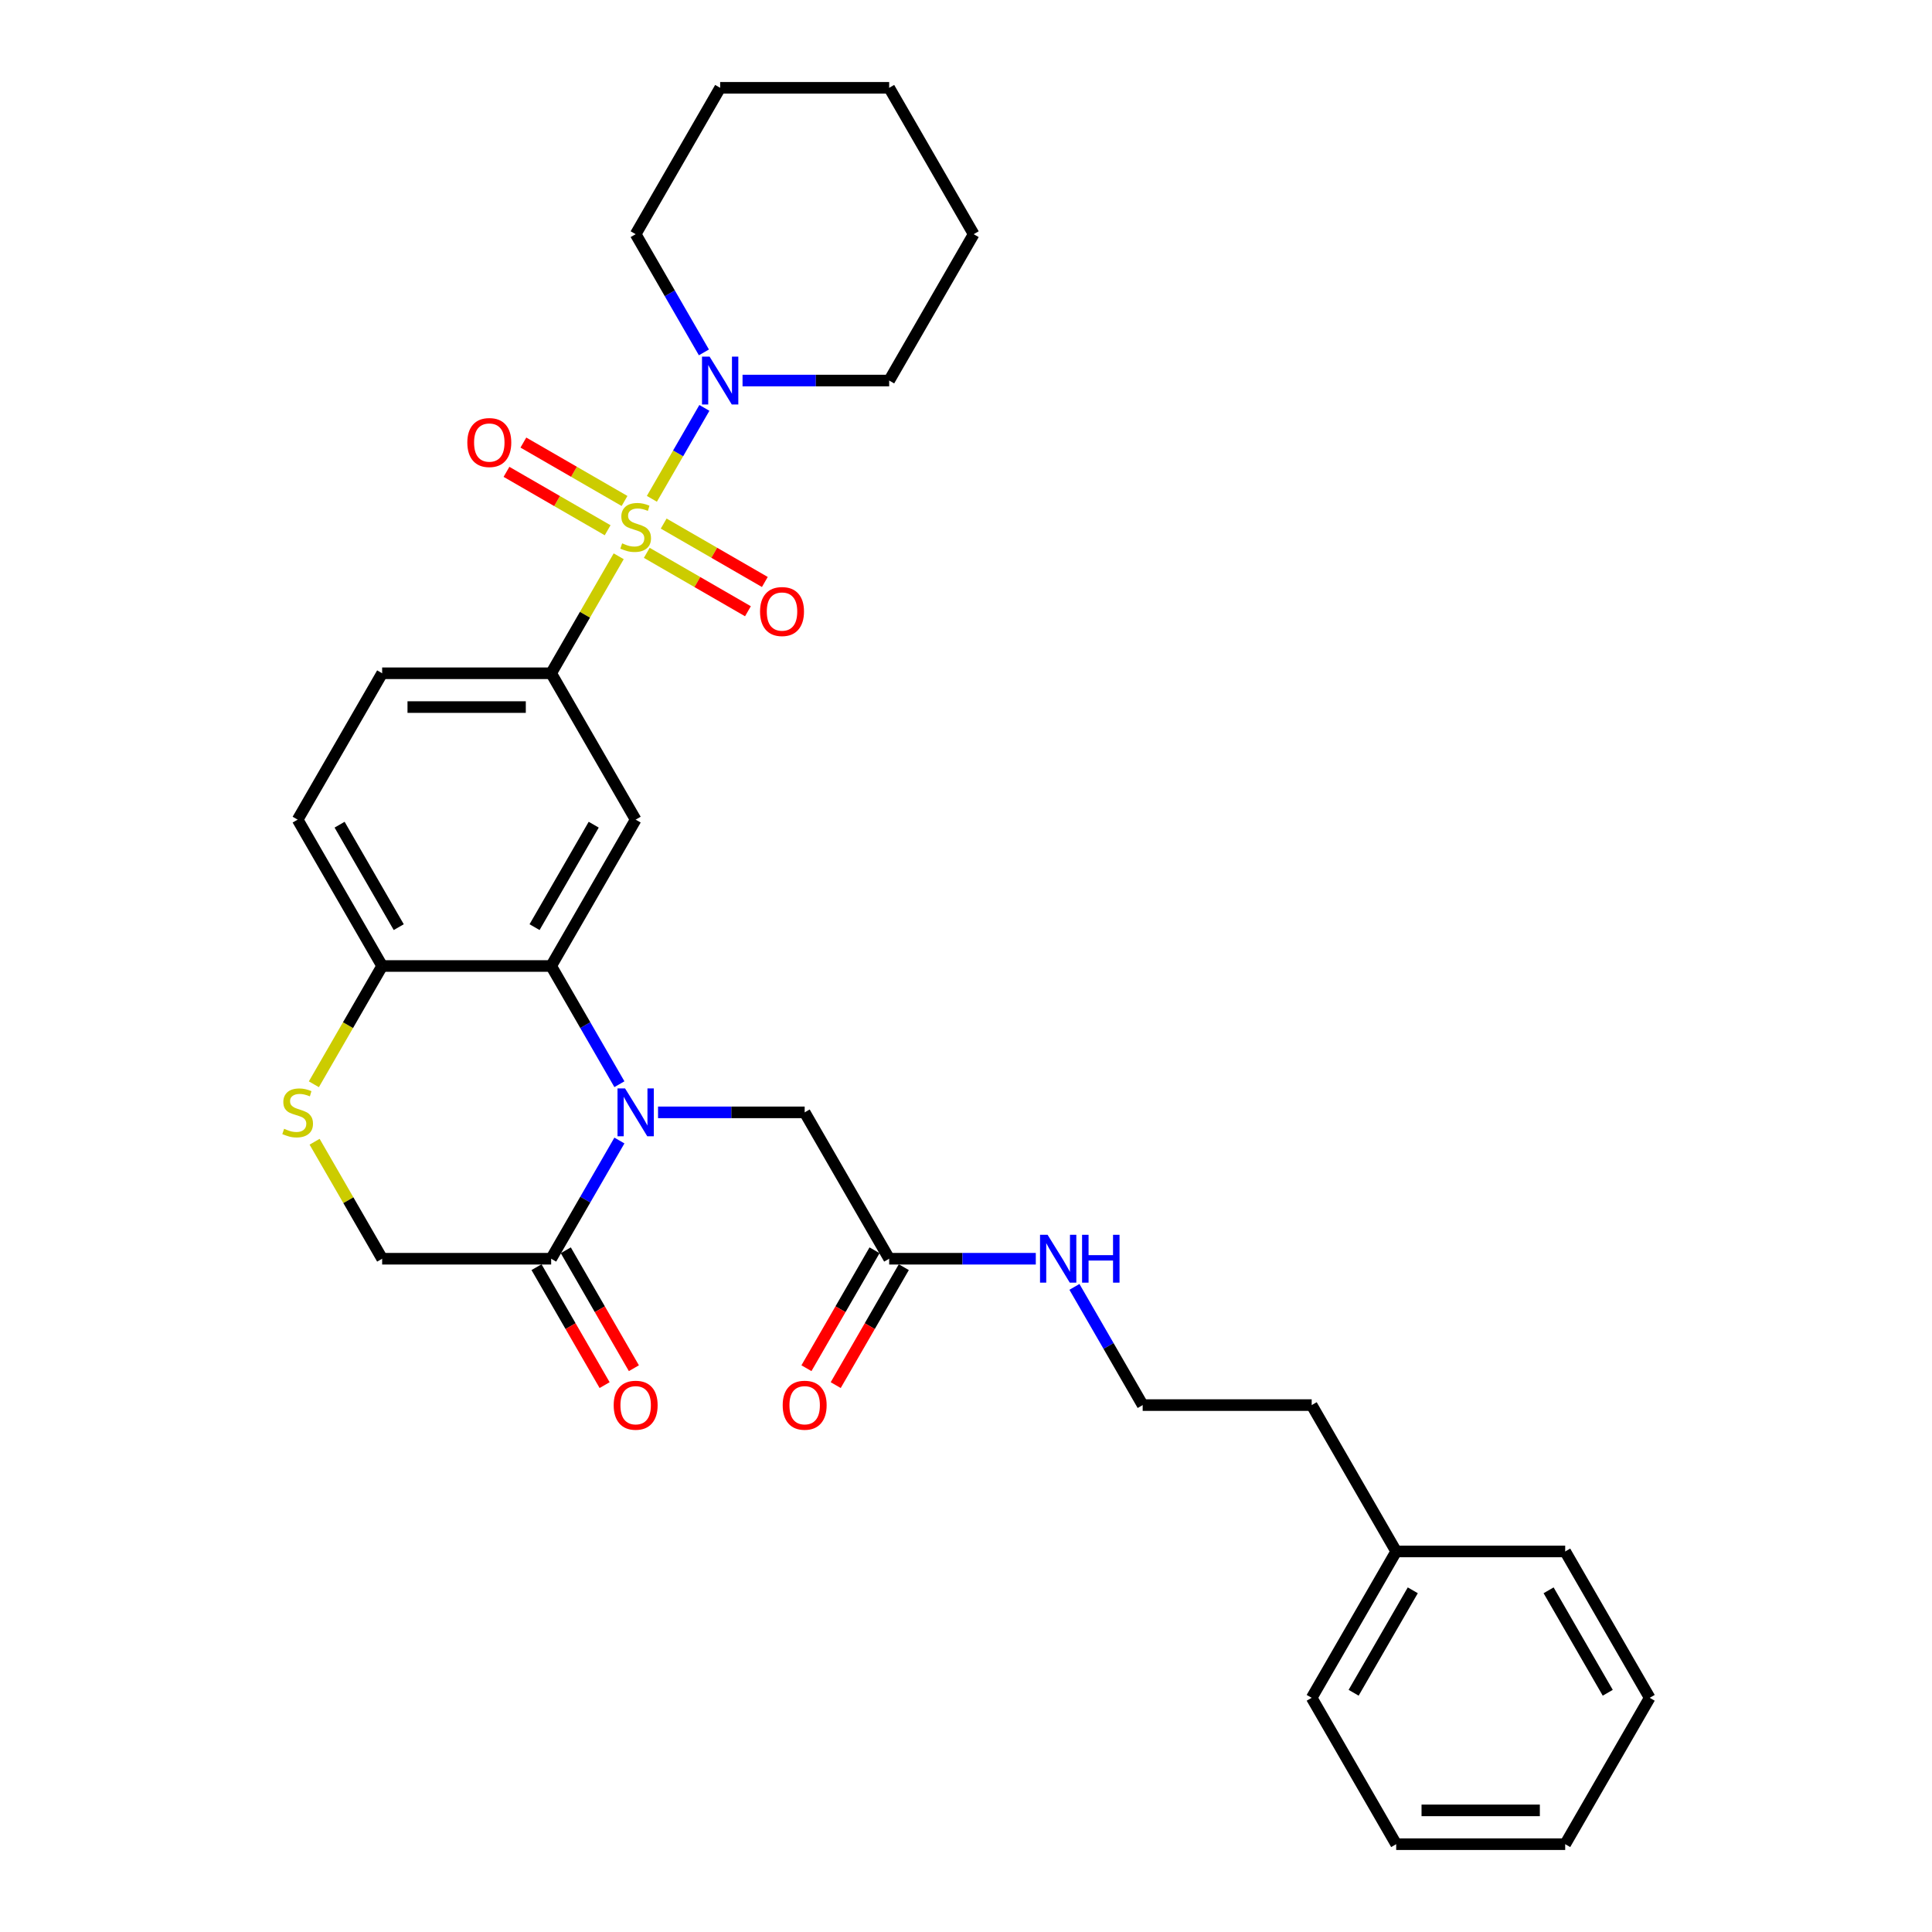 <?xml version='1.0' encoding='iso-8859-1'?>
<svg version='1.1' baseProfile='full'
              xmlns='http://www.w3.org/2000/svg'
                      xmlns:rdkit='http://www.rdkit.org/xml'
                      xmlns:xlink='http://www.w3.org/1999/xlink'
                  xml:space='preserve'
width='1000px' height='1000px' viewBox='0 0 1000 1000'>
<!-- END OF HEADER -->
<rect style='opacity:1.0;fill:#FFFFFF;stroke:none' width='1000' height='1000' x='0' y='0'> </rect>
<path class='bond-2' d='M 320.239,287.931 L 302.759,318.208' style='fill:none;fill-rule:evenodd;stroke:#CCCC00;stroke-width:6px;stroke-linecap:butt;stroke-linejoin:miter;stroke-opacity:1' />
<path class='bond-2' d='M 302.759,318.208 L 285.278,348.485' style='fill:none;fill-rule:evenodd;stroke:#000000;stroke-width:6px;stroke-linecap:butt;stroke-linejoin:miter;stroke-opacity:1' />
<path class='bond-4' d='M 337.411,258.189 L 350.997,234.656' style='fill:none;fill-rule:evenodd;stroke:#CCCC00;stroke-width:6px;stroke-linecap:butt;stroke-linejoin:miter;stroke-opacity:1' />
<path class='bond-4' d='M 350.997,234.656 L 364.584,211.124' style='fill:none;fill-rule:evenodd;stroke:#0000FF;stroke-width:6px;stroke-linecap:butt;stroke-linejoin:miter;stroke-opacity:1' />
<path class='bond-9' d='M 334.773,286.152 L 360.953,301.267' style='fill:none;fill-rule:evenodd;stroke:#CCCC00;stroke-width:6px;stroke-linecap:butt;stroke-linejoin:miter;stroke-opacity:1' />
<path class='bond-9' d='M 360.953,301.267 L 387.134,316.382' style='fill:none;fill-rule:evenodd;stroke:#FF0000;stroke-width:6px;stroke-linecap:butt;stroke-linejoin:miter;stroke-opacity:1' />
<path class='bond-9' d='M 343.521,271 L 369.701,286.115' style='fill:none;fill-rule:evenodd;stroke:#CCCC00;stroke-width:6px;stroke-linecap:butt;stroke-linejoin:miter;stroke-opacity:1' />
<path class='bond-9' d='M 369.701,286.115 L 395.882,301.231' style='fill:none;fill-rule:evenodd;stroke:#FF0000;stroke-width:6px;stroke-linecap:butt;stroke-linejoin:miter;stroke-opacity:1' />
<path class='bond-10' d='M 323.261,259.303 L 297.08,244.188' style='fill:none;fill-rule:evenodd;stroke:#CCCC00;stroke-width:6px;stroke-linecap:butt;stroke-linejoin:miter;stroke-opacity:1' />
<path class='bond-10' d='M 297.08,244.188 L 270.9,229.072' style='fill:none;fill-rule:evenodd;stroke:#FF0000;stroke-width:6px;stroke-linecap:butt;stroke-linejoin:miter;stroke-opacity:1' />
<path class='bond-10' d='M 314.513,274.455 L 288.333,259.339' style='fill:none;fill-rule:evenodd;stroke:#CCCC00;stroke-width:6px;stroke-linecap:butt;stroke-linejoin:miter;stroke-opacity:1' />
<path class='bond-10' d='M 288.333,259.339 L 262.152,244.224' style='fill:none;fill-rule:evenodd;stroke:#FF0000;stroke-width:6px;stroke-linecap:butt;stroke-linejoin:miter;stroke-opacity:1' />
<path class='bond-0' d='M 320.603,561.184 L 302.94,530.592' style='fill:none;fill-rule:evenodd;stroke:#0000FF;stroke-width:6px;stroke-linecap:butt;stroke-linejoin:miter;stroke-opacity:1' />
<path class='bond-0' d='M 302.94,530.592 L 285.278,500' style='fill:none;fill-rule:evenodd;stroke:#000000;stroke-width:6px;stroke-linecap:butt;stroke-linejoin:miter;stroke-opacity:1' />
<path class='bond-5' d='M 320.603,590.331 L 302.94,620.923' style='fill:none;fill-rule:evenodd;stroke:#0000FF;stroke-width:6px;stroke-linecap:butt;stroke-linejoin:miter;stroke-opacity:1' />
<path class='bond-5' d='M 302.94,620.923 L 285.278,651.515' style='fill:none;fill-rule:evenodd;stroke:#000000;stroke-width:6px;stroke-linecap:butt;stroke-linejoin:miter;stroke-opacity:1' />
<path class='bond-8' d='M 340.599,575.758 L 378.546,575.758' style='fill:none;fill-rule:evenodd;stroke:#0000FF;stroke-width:6px;stroke-linecap:butt;stroke-linejoin:miter;stroke-opacity:1' />
<path class='bond-8' d='M 378.546,575.758 L 416.494,575.758' style='fill:none;fill-rule:evenodd;stroke:#000000;stroke-width:6px;stroke-linecap:butt;stroke-linejoin:miter;stroke-opacity:1' />
<path class='bond-1' d='M 285.278,500 L 329.017,424.242' style='fill:none;fill-rule:evenodd;stroke:#000000;stroke-width:6px;stroke-linecap:butt;stroke-linejoin:miter;stroke-opacity:1' />
<path class='bond-1' d='M 276.687,479.889 L 307.305,426.858' style='fill:none;fill-rule:evenodd;stroke:#000000;stroke-width:6px;stroke-linecap:butt;stroke-linejoin:miter;stroke-opacity:1' />
<path class='bond-32' d='M 285.278,500 L 197.801,500' style='fill:none;fill-rule:evenodd;stroke:#000000;stroke-width:6px;stroke-linecap:butt;stroke-linejoin:miter;stroke-opacity:1' />
<path class='bond-3' d='M 285.278,348.485 L 329.017,424.242' style='fill:none;fill-rule:evenodd;stroke:#000000;stroke-width:6px;stroke-linecap:butt;stroke-linejoin:miter;stroke-opacity:1' />
<path class='bond-14' d='M 285.278,348.485 L 197.801,348.485' style='fill:none;fill-rule:evenodd;stroke:#000000;stroke-width:6px;stroke-linecap:butt;stroke-linejoin:miter;stroke-opacity:1' />
<path class='bond-14' d='M 272.157,365.98 L 210.922,365.98' style='fill:none;fill-rule:evenodd;stroke:#000000;stroke-width:6px;stroke-linecap:butt;stroke-linejoin:miter;stroke-opacity:1' />
<path class='bond-18' d='M 384.337,196.97 L 422.285,196.97' style='fill:none;fill-rule:evenodd;stroke:#0000FF;stroke-width:6px;stroke-linecap:butt;stroke-linejoin:miter;stroke-opacity:1' />
<path class='bond-18' d='M 422.285,196.97 L 460.233,196.97' style='fill:none;fill-rule:evenodd;stroke:#000000;stroke-width:6px;stroke-linecap:butt;stroke-linejoin:miter;stroke-opacity:1' />
<path class='bond-19' d='M 364.341,182.396 L 346.679,151.804' style='fill:none;fill-rule:evenodd;stroke:#0000FF;stroke-width:6px;stroke-linecap:butt;stroke-linejoin:miter;stroke-opacity:1' />
<path class='bond-19' d='M 346.679,151.804 L 329.017,121.212' style='fill:none;fill-rule:evenodd;stroke:#000000;stroke-width:6px;stroke-linecap:butt;stroke-linejoin:miter;stroke-opacity:1' />
<path class='bond-13' d='M 277.702,655.889 L 295.324,686.411' style='fill:none;fill-rule:evenodd;stroke:#000000;stroke-width:6px;stroke-linecap:butt;stroke-linejoin:miter;stroke-opacity:1' />
<path class='bond-13' d='M 295.324,686.411 L 312.946,716.933' style='fill:none;fill-rule:evenodd;stroke:#FF0000;stroke-width:6px;stroke-linecap:butt;stroke-linejoin:miter;stroke-opacity:1' />
<path class='bond-13' d='M 292.854,647.141 L 310.476,677.663' style='fill:none;fill-rule:evenodd;stroke:#000000;stroke-width:6px;stroke-linecap:butt;stroke-linejoin:miter;stroke-opacity:1' />
<path class='bond-13' d='M 310.476,677.663 L 328.098,708.185' style='fill:none;fill-rule:evenodd;stroke:#FF0000;stroke-width:6px;stroke-linecap:butt;stroke-linejoin:miter;stroke-opacity:1' />
<path class='bond-33' d='M 285.278,651.515 L 197.801,651.515' style='fill:none;fill-rule:evenodd;stroke:#000000;stroke-width:6px;stroke-linecap:butt;stroke-linejoin:miter;stroke-opacity:1' />
<path class='bond-6' d='M 162.456,561.219 L 180.129,530.609' style='fill:none;fill-rule:evenodd;stroke:#CCCC00;stroke-width:6px;stroke-linecap:butt;stroke-linejoin:miter;stroke-opacity:1' />
<path class='bond-6' d='M 180.129,530.609 L 197.801,500' style='fill:none;fill-rule:evenodd;stroke:#000000;stroke-width:6px;stroke-linecap:butt;stroke-linejoin:miter;stroke-opacity:1' />
<path class='bond-12' d='M 162.84,590.961 L 180.32,621.238' style='fill:none;fill-rule:evenodd;stroke:#CCCC00;stroke-width:6px;stroke-linecap:butt;stroke-linejoin:miter;stroke-opacity:1' />
<path class='bond-12' d='M 180.32,621.238 L 197.801,651.515' style='fill:none;fill-rule:evenodd;stroke:#000000;stroke-width:6px;stroke-linecap:butt;stroke-linejoin:miter;stroke-opacity:1' />
<path class='bond-7' d='M 197.801,500 L 154.062,424.242' style='fill:none;fill-rule:evenodd;stroke:#000000;stroke-width:6px;stroke-linecap:butt;stroke-linejoin:miter;stroke-opacity:1' />
<path class='bond-7' d='M 206.392,479.889 L 175.775,426.858' style='fill:none;fill-rule:evenodd;stroke:#000000;stroke-width:6px;stroke-linecap:butt;stroke-linejoin:miter;stroke-opacity:1' />
<path class='bond-11' d='M 416.494,575.758 L 460.233,651.515' style='fill:none;fill-rule:evenodd;stroke:#000000;stroke-width:6px;stroke-linecap:butt;stroke-linejoin:miter;stroke-opacity:1' />
<path class='bond-15' d='M 452.657,647.141 L 435.035,677.663' style='fill:none;fill-rule:evenodd;stroke:#000000;stroke-width:6px;stroke-linecap:butt;stroke-linejoin:miter;stroke-opacity:1' />
<path class='bond-15' d='M 435.035,677.663 L 417.413,708.185' style='fill:none;fill-rule:evenodd;stroke:#FF0000;stroke-width:6px;stroke-linecap:butt;stroke-linejoin:miter;stroke-opacity:1' />
<path class='bond-15' d='M 467.809,655.889 L 450.187,686.411' style='fill:none;fill-rule:evenodd;stroke:#000000;stroke-width:6px;stroke-linecap:butt;stroke-linejoin:miter;stroke-opacity:1' />
<path class='bond-15' d='M 450.187,686.411 L 432.565,716.933' style='fill:none;fill-rule:evenodd;stroke:#FF0000;stroke-width:6px;stroke-linecap:butt;stroke-linejoin:miter;stroke-opacity:1' />
<path class='bond-17' d='M 460.233,651.515 L 498.18,651.515' style='fill:none;fill-rule:evenodd;stroke:#000000;stroke-width:6px;stroke-linecap:butt;stroke-linejoin:miter;stroke-opacity:1' />
<path class='bond-17' d='M 498.18,651.515 L 536.128,651.515' style='fill:none;fill-rule:evenodd;stroke:#0000FF;stroke-width:6px;stroke-linecap:butt;stroke-linejoin:miter;stroke-opacity:1' />
<path class='bond-16' d='M 197.801,348.485 L 154.062,424.242' style='fill:none;fill-rule:evenodd;stroke:#000000;stroke-width:6px;stroke-linecap:butt;stroke-linejoin:miter;stroke-opacity:1' />
<path class='bond-20' d='M 556.124,666.089 L 573.787,696.681' style='fill:none;fill-rule:evenodd;stroke:#0000FF;stroke-width:6px;stroke-linecap:butt;stroke-linejoin:miter;stroke-opacity:1' />
<path class='bond-20' d='M 573.787,696.681 L 591.449,727.273' style='fill:none;fill-rule:evenodd;stroke:#000000;stroke-width:6px;stroke-linecap:butt;stroke-linejoin:miter;stroke-opacity:1' />
<path class='bond-26' d='M 460.233,196.97 L 503.971,121.212' style='fill:none;fill-rule:evenodd;stroke:#000000;stroke-width:6px;stroke-linecap:butt;stroke-linejoin:miter;stroke-opacity:1' />
<path class='bond-25' d='M 329.017,121.212 L 372.755,45.455' style='fill:none;fill-rule:evenodd;stroke:#000000;stroke-width:6px;stroke-linecap:butt;stroke-linejoin:miter;stroke-opacity:1' />
<path class='bond-22' d='M 591.449,727.273 L 678.926,727.273' style='fill:none;fill-rule:evenodd;stroke:#000000;stroke-width:6px;stroke-linecap:butt;stroke-linejoin:miter;stroke-opacity:1' />
<path class='bond-21' d='M 722.665,803.03 L 678.926,727.273' style='fill:none;fill-rule:evenodd;stroke:#000000;stroke-width:6px;stroke-linecap:butt;stroke-linejoin:miter;stroke-opacity:1' />
<path class='bond-23' d='M 722.665,803.03 L 678.926,878.788' style='fill:none;fill-rule:evenodd;stroke:#000000;stroke-width:6px;stroke-linecap:butt;stroke-linejoin:miter;stroke-opacity:1' />
<path class='bond-23' d='M 731.255,823.142 L 700.638,876.172' style='fill:none;fill-rule:evenodd;stroke:#000000;stroke-width:6px;stroke-linecap:butt;stroke-linejoin:miter;stroke-opacity:1' />
<path class='bond-24' d='M 722.665,803.03 L 810.142,803.03' style='fill:none;fill-rule:evenodd;stroke:#000000;stroke-width:6px;stroke-linecap:butt;stroke-linejoin:miter;stroke-opacity:1' />
<path class='bond-28' d='M 678.926,878.788 L 722.665,954.545' style='fill:none;fill-rule:evenodd;stroke:#000000;stroke-width:6px;stroke-linecap:butt;stroke-linejoin:miter;stroke-opacity:1' />
<path class='bond-27' d='M 810.142,803.03 L 853.881,878.788' style='fill:none;fill-rule:evenodd;stroke:#000000;stroke-width:6px;stroke-linecap:butt;stroke-linejoin:miter;stroke-opacity:1' />
<path class='bond-27' d='M 801.551,823.142 L 832.168,876.172' style='fill:none;fill-rule:evenodd;stroke:#000000;stroke-width:6px;stroke-linecap:butt;stroke-linejoin:miter;stroke-opacity:1' />
<path class='bond-29' d='M 372.755,45.455 L 460.233,45.455' style='fill:none;fill-rule:evenodd;stroke:#000000;stroke-width:6px;stroke-linecap:butt;stroke-linejoin:miter;stroke-opacity:1' />
<path class='bond-31' d='M 503.971,121.212 L 460.233,45.455' style='fill:none;fill-rule:evenodd;stroke:#000000;stroke-width:6px;stroke-linecap:butt;stroke-linejoin:miter;stroke-opacity:1' />
<path class='bond-30' d='M 853.881,878.788 L 810.142,954.545' style='fill:none;fill-rule:evenodd;stroke:#000000;stroke-width:6px;stroke-linecap:butt;stroke-linejoin:miter;stroke-opacity:1' />
<path class='bond-34' d='M 722.665,954.545 L 810.142,954.545' style='fill:none;fill-rule:evenodd;stroke:#000000;stroke-width:6px;stroke-linecap:butt;stroke-linejoin:miter;stroke-opacity:1' />
<path class='bond-34' d='M 735.786,937.05 L 797.02,937.05' style='fill:none;fill-rule:evenodd;stroke:#000000;stroke-width:6px;stroke-linecap:butt;stroke-linejoin:miter;stroke-opacity:1' />
<path  class='atom-0' d='M 322.019 281.23
Q 322.299 281.335, 323.453 281.825
Q 324.608 282.315, 325.868 282.63
Q 327.162 282.91, 328.422 282.91
Q 330.766 282.91, 332.131 281.79
Q 333.496 280.635, 333.496 278.641
Q 333.496 277.276, 332.796 276.436
Q 332.131 275.597, 331.081 275.142
Q 330.032 274.687, 328.282 274.162
Q 326.078 273.497, 324.748 272.867
Q 323.453 272.237, 322.509 270.908
Q 321.599 269.578, 321.599 267.339
Q 321.599 264.224, 323.698 262.3
Q 325.833 260.375, 330.032 260.375
Q 332.901 260.375, 336.155 261.74
L 335.35 264.434
Q 332.376 263.21, 330.137 263.21
Q 327.722 263.21, 326.393 264.224
Q 325.063 265.204, 325.098 266.919
Q 325.098 268.248, 325.763 269.053
Q 326.463 269.858, 327.442 270.313
Q 328.457 270.768, 330.137 271.293
Q 332.376 271.992, 333.706 272.692
Q 335.035 273.392, 335.98 274.827
Q 336.96 276.226, 336.96 278.641
Q 336.96 282.07, 334.65 283.924
Q 332.376 285.744, 328.562 285.744
Q 326.358 285.744, 324.678 285.254
Q 323.033 284.799, 321.074 283.994
L 322.019 281.23
' fill='#CCCC00'/>
<path  class='atom-1' d='M 323.541 563.371
L 331.659 576.492
Q 332.463 577.787, 333.758 580.131
Q 335.053 582.476, 335.123 582.616
L 335.123 563.371
L 338.412 563.371
L 338.412 588.144
L 335.018 588.144
L 326.305 573.798
Q 325.29 572.119, 324.206 570.194
Q 323.156 568.27, 322.841 567.675
L 322.841 588.144
L 319.622 588.144
L 319.622 563.371
L 323.541 563.371
' fill='#0000FF'/>
<path  class='atom-5' d='M 367.279 184.583
L 375.397 197.705
Q 376.202 198.999, 377.497 201.344
Q 378.791 203.688, 378.861 203.828
L 378.861 184.583
L 382.151 184.583
L 382.151 209.356
L 378.756 209.356
L 370.044 195.01
Q 369.029 193.331, 367.944 191.406
Q 366.895 189.482, 366.58 188.887
L 366.58 209.356
L 363.36 209.356
L 363.36 184.583
L 367.279 184.583
' fill='#0000FF'/>
<path  class='atom-7' d='M 147.064 584.26
Q 147.344 584.365, 148.499 584.855
Q 149.653 585.345, 150.913 585.66
Q 152.208 585.94, 153.467 585.94
Q 155.812 585.94, 157.176 584.82
Q 158.541 583.666, 158.541 581.671
Q 158.541 580.306, 157.841 579.467
Q 157.176 578.627, 156.127 578.172
Q 155.077 577.717, 153.327 577.192
Q 151.123 576.527, 149.793 575.898
Q 148.499 575.268, 147.554 573.938
Q 146.644 572.608, 146.644 570.369
Q 146.644 567.255, 148.744 565.33
Q 150.878 563.406, 155.077 563.406
Q 157.946 563.406, 161.2 564.77
L 160.396 567.465
Q 157.421 566.24, 155.182 566.24
Q 152.768 566.24, 151.438 567.255
Q 150.108 568.235, 150.143 569.949
Q 150.143 571.279, 150.808 572.084
Q 151.508 572.888, 152.488 573.343
Q 153.502 573.798, 155.182 574.323
Q 157.421 575.023, 158.751 575.723
Q 160.081 576.422, 161.025 577.857
Q 162.005 579.257, 162.005 581.671
Q 162.005 585.1, 159.696 586.955
Q 157.421 588.774, 153.607 588.774
Q 151.403 588.774, 149.723 588.284
Q 148.079 587.829, 146.119 587.025
L 147.064 584.26
' fill='#CCCC00'/>
<path  class='atom-10' d='M 393.402 316.536
Q 393.402 310.587, 396.342 307.263
Q 399.281 303.939, 404.774 303.939
Q 410.268 303.939, 413.207 307.263
Q 416.146 310.587, 416.146 316.536
Q 416.146 322.554, 413.172 325.983
Q 410.198 329.378, 404.774 329.378
Q 399.316 329.378, 396.342 325.983
Q 393.402 322.589, 393.402 316.536
M 404.774 326.578
Q 408.553 326.578, 410.583 324.059
Q 412.647 321.505, 412.647 316.536
Q 412.647 311.672, 410.583 309.223
Q 408.553 306.738, 404.774 306.738
Q 400.995 306.738, 398.931 309.188
Q 396.901 311.637, 396.901 316.536
Q 396.901 321.54, 398.931 324.059
Q 400.995 326.578, 404.774 326.578
' fill='#FF0000'/>
<path  class='atom-11' d='M 241.887 229.059
Q 241.887 223.11, 244.826 219.786
Q 247.766 216.462, 253.259 216.462
Q 258.753 216.462, 261.692 219.786
Q 264.631 223.11, 264.631 229.059
Q 264.631 235.077, 261.657 238.506
Q 258.683 241.9, 253.259 241.9
Q 247.801 241.9, 244.826 238.506
Q 241.887 235.112, 241.887 229.059
M 253.259 239.101
Q 257.038 239.101, 259.068 236.582
Q 261.132 234.027, 261.132 229.059
Q 261.132 224.195, 259.068 221.745
Q 257.038 219.261, 253.259 219.261
Q 249.48 219.261, 247.416 221.711
Q 245.386 224.16, 245.386 229.059
Q 245.386 234.062, 247.416 236.582
Q 249.48 239.101, 253.259 239.101
' fill='#FF0000'/>
<path  class='atom-14' d='M 317.645 727.343
Q 317.645 721.394, 320.584 718.07
Q 323.523 714.746, 329.017 714.746
Q 334.51 714.746, 337.45 718.07
Q 340.389 721.394, 340.389 727.343
Q 340.389 733.361, 337.415 736.79
Q 334.44 740.184, 329.017 740.184
Q 323.558 740.184, 320.584 736.79
Q 317.645 733.396, 317.645 727.343
M 329.017 737.385
Q 332.796 737.385, 334.825 734.866
Q 336.89 732.311, 336.89 727.343
Q 336.89 722.479, 334.825 720.03
Q 332.796 717.545, 329.017 717.545
Q 325.238 717.545, 323.173 719.995
Q 321.144 722.444, 321.144 727.343
Q 321.144 732.346, 323.173 734.866
Q 325.238 737.385, 329.017 737.385
' fill='#FF0000'/>
<path  class='atom-16' d='M 405.122 727.343
Q 405.122 721.394, 408.061 718.07
Q 411.001 714.746, 416.494 714.746
Q 421.988 714.746, 424.927 718.07
Q 427.866 721.394, 427.866 727.343
Q 427.866 733.361, 424.892 736.79
Q 421.918 740.184, 416.494 740.184
Q 411.036 740.184, 408.061 736.79
Q 405.122 733.396, 405.122 727.343
M 416.494 737.385
Q 420.273 737.385, 422.303 734.866
Q 424.367 732.311, 424.367 727.343
Q 424.367 722.479, 422.303 720.03
Q 420.273 717.545, 416.494 717.545
Q 412.715 717.545, 410.651 719.995
Q 408.621 722.444, 408.621 727.343
Q 408.621 732.346, 410.651 734.866
Q 412.715 737.385, 416.494 737.385
' fill='#FF0000'/>
<path  class='atom-18' d='M 542.234 639.128
L 550.352 652.25
Q 551.157 653.545, 552.451 655.889
Q 553.746 658.233, 553.816 658.373
L 553.816 639.128
L 557.105 639.128
L 557.105 663.902
L 553.711 663.902
L 544.998 649.556
Q 543.984 647.876, 542.899 645.952
Q 541.849 644.027, 541.534 643.432
L 541.534 663.902
L 538.315 663.902
L 538.315 639.128
L 542.234 639.128
' fill='#0000FF'/>
<path  class='atom-18' d='M 560.079 639.128
L 563.439 639.128
L 563.439 649.661
L 576.105 649.661
L 576.105 639.128
L 579.464 639.128
L 579.464 663.902
L 576.105 663.902
L 576.105 652.46
L 563.439 652.46
L 563.439 663.902
L 560.079 663.902
L 560.079 639.128
' fill='#0000FF'/>
</svg>
